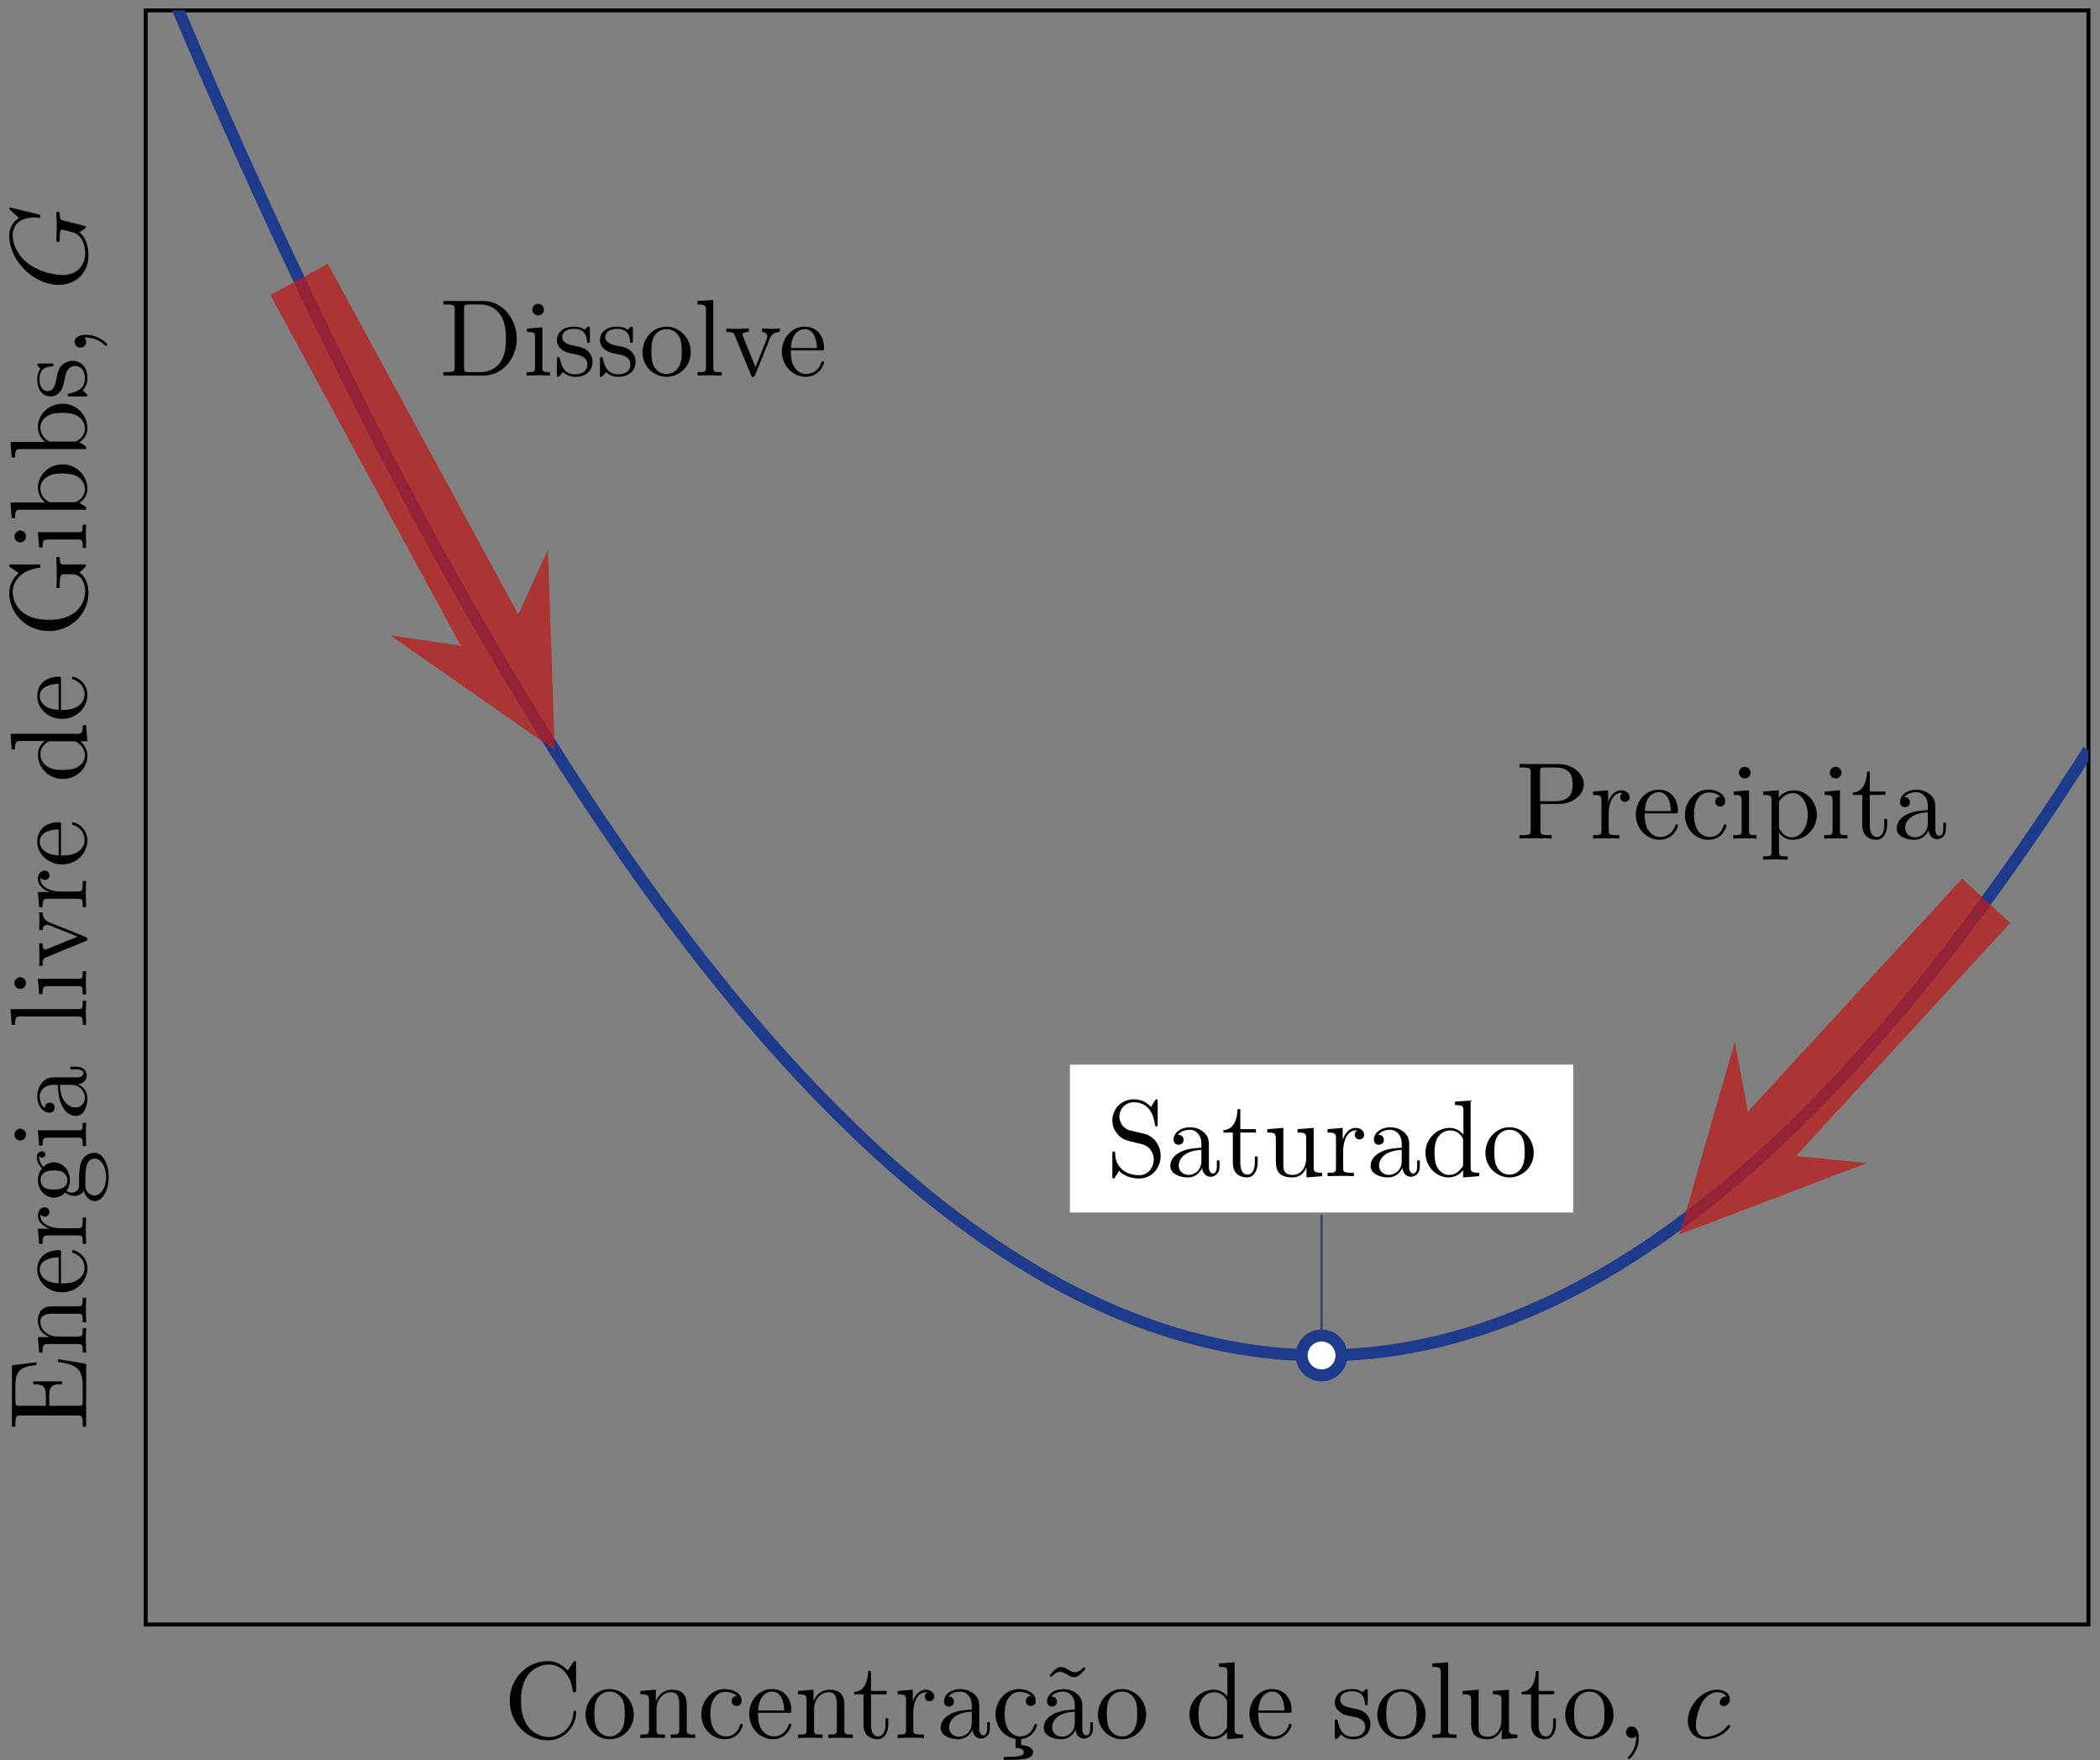<?xml version="1.0" encoding="UTF-8"?>
<svg xmlns="http://www.w3.org/2000/svg" xmlns:xlink="http://www.w3.org/1999/xlink" width="210" height="176" viewBox="0 0 210 176">
<rect x="0" y="0" width="210" height="176" fill="#808080" stroke="none"/>
<defs>
<filter id="filter-remove-color" x="0%" y="0%" width="100%" height="100%">
<feColorMatrix color-interpolation-filters="sRGB" values="0 0 0 0 1 0 0 0 0 1 0 0 0 0 1 0 0 0 1 0" />
</filter>
<g>
<g id="glyph-0-0">
<path d="M 7.703 -3.672 C 7.703 -5.734 6.234 -7.453 4.375 -7.453 L 0.375 -7.453 L 0.375 -7.109 L 0.641 -7.109 C 1.484 -7.109 1.5 -6.984 1.5 -6.594 L 1.5 -0.844 C 1.5 -0.453 1.484 -0.344 0.641 -0.344 L 0.375 -0.344 L 0.375 0 L 4.375 0 C 6.203 0 7.703 -1.609 7.703 -3.672 Z M 6.625 -3.672 C 6.625 -2.453 6.406 -1.797 6.016 -1.266 C 5.797 -0.969 5.188 -0.344 4.078 -0.344 L 2.984 -0.344 C 2.469 -0.344 2.438 -0.422 2.438 -0.781 L 2.438 -6.672 C 2.438 -7.031 2.469 -7.109 2.984 -7.109 L 4.062 -7.109 C 4.75 -7.109 5.5 -6.875 6.047 -6.094 C 6.516 -5.453 6.625 -4.516 6.625 -3.672 Z M 6.625 -3.672 "/>
</g>
<g id="glyph-0-1">
<path d="M 2.688 0 L 2.688 -0.344 C 1.969 -0.344 1.938 -0.391 1.938 -0.812 L 1.938 -4.828 L 0.406 -4.703 L 0.406 -4.359 C 1.109 -4.359 1.203 -4.297 1.203 -3.766 L 1.203 -0.828 C 1.203 -0.344 1.094 -0.344 0.359 -0.344 L 0.359 0 L 1.562 -0.031 C 1.938 -0.031 2.328 -0.016 2.688 0 Z M 2.094 -6.594 C 2.094 -6.875 1.844 -7.172 1.516 -7.172 C 1.141 -7.172 0.922 -6.859 0.922 -6.594 C 0.922 -6.297 1.172 -6.016 1.5 -6.016 C 1.875 -6.016 2.094 -6.312 2.094 -6.594 Z M 2.094 -6.594 "/>
</g>
<g id="glyph-0-2">
<path d="M 3.922 -1.391 C 3.922 -1.969 3.594 -2.297 3.469 -2.438 C 3.109 -2.781 2.688 -2.875 2.219 -2.953 C 1.609 -3.078 0.891 -3.219 0.891 -3.844 C 0.891 -4.234 1.172 -4.672 2.109 -4.672 C 3.297 -4.672 3.359 -3.703 3.375 -3.359 C 3.391 -3.266 3.516 -3.266 3.516 -3.266 C 3.656 -3.266 3.656 -3.312 3.656 -3.516 L 3.656 -4.625 C 3.656 -4.812 3.656 -4.891 3.531 -4.891 C 3.484 -4.891 3.453 -4.891 3.312 -4.75 C 3.281 -4.719 3.172 -4.609 3.125 -4.578 C 2.719 -4.891 2.266 -4.891 2.109 -4.891 C 0.781 -4.891 0.359 -4.156 0.359 -3.547 C 0.359 -3.156 0.531 -2.859 0.828 -2.625 C 1.172 -2.328 1.484 -2.266 2.266 -2.109 C 2.516 -2.078 3.406 -1.891 3.406 -1.109 C 3.406 -0.562 3.016 -0.125 2.172 -0.125 C 1.25 -0.125 0.859 -0.734 0.656 -1.672 C 0.625 -1.812 0.609 -1.859 0.5 -1.859 C 0.359 -1.859 0.359 -1.781 0.359 -1.578 L 0.359 -0.141 C 0.359 0.047 0.359 0.125 0.484 0.125 C 0.531 0.125 0.547 0.109 0.75 -0.094 C 0.781 -0.125 0.781 -0.141 0.969 -0.344 C 1.453 0.109 1.938 0.125 2.172 0.125 C 3.422 0.125 3.922 -0.609 3.922 -1.391 Z M 3.922 -1.391 "/>
</g>
<g id="glyph-0-3">
<path d="M 5.141 -2.328 C 5.141 -3.734 4.047 -4.891 2.719 -4.891 C 1.359 -4.891 0.312 -3.703 0.312 -2.328 C 0.312 -0.922 1.438 0.125 2.719 0.125 C 4.031 0.125 5.141 -0.953 5.141 -2.328 Z M 4.234 -2.422 C 4.234 -2.031 4.234 -1.438 3.984 -0.953 C 3.75 -0.469 3.266 -0.156 2.719 -0.156 C 2.25 -0.156 1.781 -0.375 1.484 -0.891 C 1.203 -1.359 1.203 -2.031 1.203 -2.422 C 1.203 -2.844 1.203 -3.438 1.469 -3.922 C 1.766 -4.422 2.281 -4.641 2.719 -4.641 C 3.203 -4.641 3.672 -4.406 3.953 -3.938 C 4.234 -3.469 4.234 -2.828 4.234 -2.422 Z M 4.234 -2.422 "/>
</g>
<g id="glyph-0-4">
<path d="M 2.781 0 L 2.781 -0.344 C 2.047 -0.344 1.938 -0.344 1.938 -0.828 L 1.938 -7.562 L 0.359 -7.453 L 0.359 -7.109 C 1.125 -7.109 1.203 -7.031 1.203 -6.5 L 1.203 -0.828 C 1.203 -0.344 1.094 -0.344 0.359 -0.344 L 0.359 0 L 1.578 -0.031 Z M 2.781 0 "/>
</g>
<g id="glyph-0-5">
<path d="M 5.547 -4.359 L 5.547 -4.703 C 5.297 -4.672 4.969 -4.672 4.719 -4.672 L 3.781 -4.703 L 3.781 -4.359 C 4.172 -4.359 4.297 -4.094 4.297 -3.891 C 4.297 -3.797 4.281 -3.75 4.234 -3.625 L 3.125 -0.844 L 1.891 -3.891 C 1.828 -4.031 1.828 -4.078 1.828 -4.078 C 1.828 -4.359 2.25 -4.359 2.453 -4.359 L 2.453 -4.703 L 1.266 -4.672 C 0.969 -4.672 0.531 -4.672 0.203 -4.703 L 0.203 -4.359 C 0.891 -4.359 0.938 -4.297 1.078 -3.953 L 2.656 -0.094 C 2.719 0.062 2.734 0.125 2.875 0.125 C 3.016 0.125 3.062 0.016 3.109 -0.094 L 4.531 -3.625 C 4.641 -3.875 4.828 -4.359 5.547 -4.359 Z M 5.547 -4.359 "/>
</g>
<g id="glyph-0-6">
<path d="M 4.531 -1.297 C 4.531 -1.406 4.438 -1.422 4.391 -1.422 C 4.281 -1.422 4.266 -1.359 4.25 -1.281 C 3.859 -0.156 2.875 -0.156 2.766 -0.156 C 2.219 -0.156 1.781 -0.484 1.531 -0.891 C 1.203 -1.406 1.203 -2.125 1.203 -2.516 L 4.25 -2.516 C 4.5 -2.516 4.531 -2.516 4.531 -2.75 C 4.531 -3.828 3.938 -4.891 2.578 -4.891 C 1.312 -4.891 0.312 -3.766 0.312 -2.406 C 0.312 -0.938 1.453 0.125 2.703 0.125 C 4.031 0.125 4.531 -1.094 4.531 -1.297 Z M 3.812 -2.75 L 1.219 -2.75 C 1.281 -4.375 2.203 -4.641 2.578 -4.641 C 3.703 -4.641 3.812 -3.172 3.812 -2.75 Z M 3.812 -2.75 "/>
</g>
<g id="glyph-0-7">
<path d="M 6.812 -5.422 C 6.812 -6.484 5.719 -7.453 4.234 -7.453 L 0.375 -7.453 L 0.375 -7.109 L 0.641 -7.109 C 1.484 -7.109 1.5 -6.984 1.5 -6.594 L 1.5 -0.844 C 1.5 -0.453 1.484 -0.344 0.641 -0.344 L 0.375 -0.344 L 0.375 0 C 0.766 -0.031 1.578 -0.031 1.984 -0.031 C 2.406 -0.031 3.219 -0.031 3.594 0 L 3.594 -0.344 L 3.344 -0.344 C 2.5 -0.344 2.469 -0.453 2.469 -0.844 L 2.469 -3.453 L 4.312 -3.453 C 5.625 -3.453 6.812 -4.328 6.812 -5.422 Z M 5.688 -5.422 C 5.688 -4.906 5.688 -3.734 3.953 -3.734 L 2.438 -3.734 L 2.438 -6.672 C 2.438 -7.031 2.469 -7.109 2.984 -7.109 L 3.953 -7.109 C 5.688 -7.109 5.688 -5.953 5.688 -5.422 Z M 5.688 -5.422 "/>
</g>
<g id="glyph-0-8">
<path d="M 3.969 -4.156 C 3.969 -4.5 3.625 -4.828 3.156 -4.828 C 2.359 -4.828 1.969 -4.094 1.828 -3.625 L 1.828 -4.828 L 0.312 -4.703 L 0.312 -4.359 C 1.062 -4.359 1.156 -4.281 1.156 -3.75 L 1.156 -0.828 C 1.156 -0.344 1.031 -0.344 0.312 -0.344 L 0.312 0 L 1.547 -0.031 C 1.984 -0.031 2.5 -0.031 2.938 0 L 2.938 -0.344 L 2.703 -0.344 C 1.891 -0.344 1.875 -0.453 1.875 -0.844 L 1.875 -2.531 C 1.875 -3.609 2.328 -4.578 3.156 -4.578 C 3.234 -4.578 3.266 -4.578 3.281 -4.562 C 3.25 -4.562 3.031 -4.422 3.031 -4.141 C 3.031 -3.844 3.266 -3.672 3.5 -3.672 C 3.703 -3.672 3.969 -3.812 3.969 -4.156 Z M 3.969 -4.156 "/>
</g>
<g id="glyph-0-9">
<path d="M 4.531 -1.297 C 4.531 -1.406 4.422 -1.406 4.391 -1.406 C 4.281 -1.406 4.266 -1.359 4.25 -1.297 C 3.922 -0.281 3.219 -0.156 2.812 -0.156 C 2.234 -0.156 1.281 -0.625 1.281 -2.375 C 1.281 -4.156 2.172 -4.609 2.75 -4.609 C 2.844 -4.609 3.531 -4.609 3.922 -4.203 C 3.469 -4.172 3.406 -3.844 3.406 -3.703 C 3.406 -3.422 3.594 -3.203 3.906 -3.203 C 4.188 -3.203 4.406 -3.391 4.406 -3.719 C 4.406 -4.453 3.578 -4.891 2.734 -4.891 C 1.375 -4.891 0.375 -3.703 0.375 -2.359 C 0.375 -0.953 1.453 0.125 2.719 0.125 C 4.172 0.125 4.531 -1.188 4.531 -1.297 Z M 4.531 -1.297 "/>
</g>
<g id="glyph-0-10">
<path d="M 5.688 -2.359 C 5.688 -3.734 4.625 -4.828 3.406 -4.828 C 2.547 -4.828 2.094 -4.344 1.875 -4.094 L 1.875 -4.828 L 0.312 -4.703 L 0.312 -4.359 C 1.078 -4.359 1.156 -4.297 1.156 -3.812 L 1.156 1.281 C 1.156 1.781 1.031 1.781 0.312 1.781 L 0.312 2.109 L 1.531 2.078 L 2.766 2.109 L 2.766 1.781 C 2.031 1.781 1.906 1.781 1.906 1.281 L 1.906 -0.641 C 1.969 -0.469 2.422 0.125 3.25 0.125 C 4.547 0.125 5.688 -0.953 5.688 -2.359 Z M 4.781 -2.359 C 4.781 -1.031 4.016 -0.125 3.203 -0.125 C 2.766 -0.125 2.359 -0.344 2.062 -0.781 C 1.906 -1.016 1.906 -1.031 1.906 -1.25 L 1.906 -3.672 C 2.219 -4.234 2.766 -4.547 3.312 -4.547 C 4.109 -4.547 4.781 -3.594 4.781 -2.359 Z M 4.781 -2.359 "/>
</g>
<g id="glyph-0-11">
<path d="M 3.625 -1.359 L 3.625 -1.969 L 3.344 -1.969 L 3.344 -1.375 C 3.344 -0.562 3.016 -0.156 2.625 -0.156 C 1.891 -0.156 1.891 -1.141 1.891 -1.328 L 1.891 -4.359 L 3.453 -4.359 L 3.453 -4.703 L 1.891 -4.703 L 1.891 -6.703 L 1.609 -6.703 C 1.609 -5.812 1.281 -4.641 0.203 -4.609 L 0.203 -4.359 L 1.141 -4.359 L 1.141 -1.359 C 1.141 -0.016 2.156 0.125 2.547 0.125 C 3.312 0.125 3.625 -0.656 3.625 -1.359 Z M 3.625 -1.359 "/>
</g>
<g id="glyph-0-12">
<path d="M 5.266 -0.969 L 5.266 -1.578 L 5 -1.578 L 5 -0.969 C 5 -0.344 4.719 -0.266 4.609 -0.266 C 4.25 -0.266 4.203 -0.766 4.203 -0.812 L 4.203 -3 C 4.203 -3.453 4.203 -3.875 3.812 -4.281 C 3.375 -4.719 2.828 -4.891 2.312 -4.891 C 1.422 -4.891 0.672 -4.375 0.672 -3.656 C 0.672 -3.328 0.891 -3.141 1.172 -3.141 C 1.469 -3.141 1.672 -3.359 1.672 -3.641 C 1.672 -3.781 1.609 -4.141 1.109 -4.141 C 1.406 -4.531 1.938 -4.641 2.297 -4.641 C 2.828 -4.641 3.453 -4.219 3.453 -3.25 L 3.453 -2.844 C 2.891 -2.812 2.125 -2.781 1.438 -2.453 C 0.625 -2.078 0.344 -1.516 0.344 -1.031 C 0.344 -0.156 1.406 0.125 2.094 0.125 C 2.812 0.125 3.312 -0.312 3.516 -0.828 C 3.562 -0.391 3.859 0.062 4.375 0.062 C 4.609 0.062 5.266 -0.094 5.266 -0.969 Z M 3.453 -1.531 C 3.453 -0.484 2.656 -0.125 2.172 -0.125 C 1.641 -0.125 1.188 -0.5 1.188 -1.047 C 1.188 -1.641 1.641 -2.547 3.453 -2.625 Z M 3.453 -1.531 "/>
</g>
<g id="glyph-0-13">
<path d="M 5.438 -2.031 C 5.438 -3.125 4.719 -4.016 3.812 -4.234 L 2.406 -4.562 C 1.734 -4.734 1.312 -5.328 1.312 -5.953 C 1.312 -6.719 1.891 -7.391 2.75 -7.391 C 4.562 -7.391 4.812 -5.594 4.875 -5.109 C 4.891 -5.031 4.891 -4.969 5 -4.969 C 5.141 -4.969 5.141 -5.031 5.141 -5.234 L 5.141 -7.422 C 5.141 -7.609 5.141 -7.688 5.031 -7.688 C 4.953 -7.688 4.938 -7.672 4.859 -7.547 L 4.484 -6.922 C 4.156 -7.234 3.703 -7.688 2.734 -7.688 C 1.531 -7.688 0.609 -6.734 0.609 -5.578 C 0.609 -4.672 1.188 -3.875 2.047 -3.578 C 2.156 -3.531 2.719 -3.406 3.484 -3.219 C 3.781 -3.141 4.094 -3.062 4.406 -2.656 C 4.641 -2.375 4.75 -2.016 4.75 -1.656 C 4.75 -0.891 4.203 -0.094 3.281 -0.094 C 2.969 -0.094 2.141 -0.156 1.562 -0.688 C 0.922 -1.281 0.891 -1.969 0.891 -2.359 C 0.875 -2.469 0.781 -2.469 0.75 -2.469 C 0.609 -2.469 0.609 -2.406 0.609 -2.203 L 0.609 -0.016 C 0.609 0.156 0.609 0.234 0.734 0.234 C 0.812 0.234 0.812 0.219 0.891 0.094 C 0.891 0.094 0.922 0.047 1.281 -0.531 C 1.625 -0.156 2.328 0.234 3.297 0.234 C 4.562 0.234 5.438 -0.828 5.438 -2.031 Z M 5.438 -2.031 "/>
</g>
<g id="glyph-0-14">
<path d="M 5.828 0 L 5.828 -0.344 C 5.078 -0.344 4.984 -0.422 4.984 -0.953 L 4.984 -4.828 L 3.375 -4.703 L 3.375 -4.359 C 4.141 -4.359 4.234 -4.281 4.234 -3.75 L 4.234 -1.812 C 4.234 -0.859 3.703 -0.125 2.906 -0.125 C 2 -0.125 1.953 -0.625 1.953 -1.203 L 1.953 -4.828 L 0.344 -4.703 L 0.344 -4.359 C 1.203 -4.359 1.203 -4.328 1.203 -3.359 L 1.203 -1.719 C 1.203 -0.875 1.203 0.125 2.859 0.125 C 3.469 0.125 3.953 -0.188 4.266 -0.859 L 4.266 0.125 Z M 5.828 0 "/>
</g>
<g id="glyph-0-15">
<path d="M 5.75 0 L 5.75 -0.344 C 4.984 -0.344 4.891 -0.422 4.891 -0.953 L 4.891 -7.562 L 3.328 -7.453 L 3.328 -7.109 C 4.094 -7.109 4.172 -7.031 4.172 -6.5 L 4.172 -4.141 C 3.859 -4.531 3.391 -4.828 2.797 -4.828 C 1.516 -4.828 0.375 -3.75 0.375 -2.344 C 0.375 -0.953 1.438 0.125 2.688 0.125 C 3.375 0.125 3.875 -0.25 4.141 -0.594 L 4.141 0.125 Z M 4.141 -1.281 C 4.141 -1.094 4.141 -1.062 4.031 -0.891 C 3.703 -0.359 3.203 -0.125 2.734 -0.125 C 2.25 -0.125 1.859 -0.406 1.594 -0.812 C 1.312 -1.266 1.281 -1.891 1.281 -2.328 C 1.281 -2.734 1.297 -3.391 1.609 -3.875 C 1.844 -4.219 2.25 -4.578 2.844 -4.578 C 3.234 -4.578 3.688 -4.422 4.031 -3.922 C 4.141 -3.734 4.141 -3.719 4.141 -3.516 Z M 4.141 -1.281 "/>
</g>
<g id="glyph-0-16">
<path d="M 7.25 -2.547 C 7.25 -2.656 7.25 -2.719 7.109 -2.719 C 6.984 -2.719 6.984 -2.656 6.984 -2.547 C 6.891 -1 5.719 -0.094 4.531 -0.094 C 3.875 -0.094 1.734 -0.469 1.734 -3.719 C 1.734 -6.984 3.859 -7.344 4.531 -7.344 C 5.719 -7.344 6.688 -6.359 6.906 -4.766 C 6.922 -4.609 6.922 -4.578 7.078 -4.578 C 7.25 -4.578 7.25 -4.609 7.25 -4.844 L 7.25 -7.422 C 7.25 -7.609 7.25 -7.688 7.125 -7.688 C 7.094 -7.688 7.047 -7.688 6.953 -7.562 L 6.406 -6.75 C 6.016 -7.141 5.453 -7.688 4.406 -7.688 C 2.359 -7.688 0.609 -5.953 0.609 -3.734 C 0.609 -1.469 2.375 0.234 4.406 0.234 C 6.188 0.234 7.25 -1.281 7.25 -2.547 Z M 7.25 -2.547 "/>
</g>
<g id="glyph-0-17">
<path d="M 5.828 0 L 5.828 -0.344 C 5.266 -0.344 5 -0.344 4.984 -0.672 L 4.984 -2.75 C 4.984 -3.688 4.984 -4.031 4.641 -4.422 C 4.5 -4.609 4.141 -4.828 3.5 -4.828 C 2.703 -4.828 2.188 -4.359 1.891 -3.672 L 1.891 -4.828 L 0.344 -4.703 L 0.344 -4.359 C 1.109 -4.359 1.203 -4.281 1.203 -3.75 L 1.203 -0.828 C 1.203 -0.344 1.078 -0.344 0.344 -0.344 L 0.344 0 L 1.578 -0.031 L 2.797 0 L 2.797 -0.344 C 2.078 -0.344 1.953 -0.344 1.953 -0.828 L 1.953 -2.828 C 1.953 -3.969 2.719 -4.578 3.422 -4.578 C 4.109 -4.578 4.234 -3.984 4.234 -3.375 L 4.234 -0.828 C 4.234 -0.344 4.109 -0.344 3.375 -0.344 L 3.375 0 L 4.609 -0.031 Z M 5.828 0 "/>
</g>
<g id="glyph-0-18">
<path d="M 4.531 -1.297 C 4.531 -1.406 4.422 -1.406 4.391 -1.406 C 4.281 -1.406 4.266 -1.359 4.25 -1.297 C 3.922 -0.281 3.219 -0.156 2.812 -0.156 C 2.234 -0.156 1.281 -0.625 1.281 -2.375 C 1.281 -4.156 2.172 -4.609 2.75 -4.609 C 2.844 -4.609 3.531 -4.609 3.922 -4.203 C 3.469 -4.172 3.406 -3.844 3.406 -3.703 C 3.406 -3.422 3.594 -3.203 3.906 -3.203 C 4.188 -3.203 4.406 -3.391 4.406 -3.719 C 4.406 -4.453 3.578 -4.891 2.734 -4.891 C 1.375 -4.891 0.375 -3.703 0.375 -2.359 C 0.375 -1.078 1.266 -0.078 2.375 0.094 L 2.375 1 C 2.781 1 3.203 1.094 3.203 1.453 C 3.203 1.891 2.172 1.891 1.359 1.891 L 1.203 1.891 L 1.203 2.188 L 1.5 2.188 C 2.672 2.188 4.125 2.188 4.125 1.453 C 4.125 0.938 3.531 0.719 2.938 0.719 L 2.938 0.109 C 4.203 -0.016 4.531 -1.203 4.531 -1.297 Z M 4.531 -1.297 "/>
</g>
<g id="glyph-0-19">
<path d="M 5.266 -0.969 L 5.266 -1.578 L 5 -1.578 L 5 -0.969 C 5 -0.344 4.719 -0.266 4.609 -0.266 C 4.25 -0.266 4.203 -0.766 4.203 -0.812 L 4.203 -3 C 4.203 -3.453 4.203 -3.875 3.812 -4.281 C 3.375 -4.719 2.828 -4.891 2.312 -4.891 C 1.422 -4.891 0.672 -4.375 0.672 -3.656 C 0.672 -3.328 0.891 -3.141 1.172 -3.141 C 1.469 -3.141 1.672 -3.359 1.672 -3.641 C 1.672 -3.781 1.609 -4.141 1.109 -4.141 C 1.406 -4.531 1.938 -4.641 2.297 -4.641 C 2.828 -4.641 3.453 -4.219 3.453 -3.25 L 3.453 -2.844 C 2.891 -2.812 2.125 -2.781 1.438 -2.453 C 0.625 -2.078 0.344 -1.516 0.344 -1.031 C 0.344 -0.156 1.406 0.125 2.094 0.125 C 2.812 0.125 3.312 -0.312 3.516 -0.828 C 3.562 -0.391 3.859 0.062 4.375 0.062 C 4.609 0.062 5.266 -0.094 5.266 -0.969 Z M 3.453 -1.531 C 3.453 -0.484 2.656 -0.125 2.172 -0.125 C 1.641 -0.125 1.188 -0.5 1.188 -1.047 C 1.188 -1.641 1.641 -2.547 3.453 -2.625 Z M 4.547 -6.938 L 4.375 -7.094 C 4.375 -7.094 3.953 -6.578 3.484 -6.578 C 3.234 -6.578 2.953 -6.734 2.766 -6.844 C 2.469 -7.031 2.281 -7.094 2.094 -7.094 C 1.672 -7.094 1.469 -6.859 0.922 -6.25 L 1.094 -6.078 C 1.094 -6.078 1.5 -6.609 1.984 -6.609 C 2.234 -6.609 2.516 -6.453 2.688 -6.344 C 2.984 -6.156 3.188 -6.078 3.375 -6.078 C 3.781 -6.078 3.984 -6.328 4.547 -6.938 Z M 4.547 -6.938 "/>
</g>
<g id="glyph-0-20">
<path d="M 2.219 -0.016 C 2.219 -0.703 1.953 -1.156 1.516 -1.156 C 1.141 -1.156 0.938 -0.859 0.938 -0.578 C 0.938 -0.297 1.125 0 1.516 0 C 1.672 0 1.828 -0.062 1.953 -0.172 C 1.969 0.688 1.672 1.359 1.188 1.859 C 1.125 1.938 1.109 1.938 1.109 1.984 C 1.109 2.062 1.172 2.109 1.219 2.109 C 1.359 2.109 2.219 1.25 2.219 -0.016 Z M 2.219 -0.016 "/>
</g>
<g id="glyph-1-0">
<path d="M 4.688 -1.172 C 4.688 -1.234 4.625 -1.312 4.562 -1.312 C 4.5 -1.312 4.484 -1.281 4.422 -1.203 C 3.562 -0.125 2.359 -0.125 2.234 -0.125 C 1.547 -0.125 1.25 -0.656 1.25 -1.312 C 1.25 -1.75 1.469 -2.812 1.844 -3.484 C 2.188 -4.109 2.781 -4.578 3.375 -4.578 C 3.75 -4.578 4.172 -4.438 4.312 -4.141 C 4.141 -4.141 3.984 -4.141 3.844 -3.984 C 3.672 -3.828 3.641 -3.641 3.641 -3.562 C 3.641 -3.297 3.844 -3.188 4.047 -3.188 C 4.359 -3.188 4.656 -3.453 4.656 -3.875 C 4.656 -4.422 4.141 -4.828 3.375 -4.828 C 1.891 -4.828 0.453 -3.266 0.453 -1.719 C 0.453 -0.734 1.078 0.125 2.219 0.125 C 3.781 0.125 4.688 -1.031 4.688 -1.172 Z M 4.688 -1.172 "/>
</g>
<g id="glyph-2-0">
<path d="M -2.812 -7.109 L -2.812 -6.844 C -1.141 -6.562 -0.344 -6.312 -0.344 -4.438 L -0.344 -2.984 C -0.344 -2.469 -0.422 -2.453 -0.781 -2.453 L -3.688 -2.453 L -3.688 -3.438 C -3.688 -4.5 -3.344 -4.609 -2.406 -4.609 L -2.406 -4.891 L -5.297 -4.891 L -5.297 -4.609 C -4.359 -4.609 -4.031 -4.5 -4.031 -3.438 L -4.031 -2.453 L -6.641 -2.453 C -7 -2.453 -7.078 -2.469 -7.078 -2.984 L -7.078 -4.391 C -7.078 -6.062 -6.484 -6.359 -4.969 -6.531 L -4.969 -6.812 L -7.422 -6.5 L -7.422 -0.359 L -7.078 -0.359 L -7.078 -0.625 C -7.078 -1.469 -6.953 -1.484 -6.562 -1.484 L -0.844 -1.484 C -0.453 -1.484 -0.344 -1.469 -0.344 -0.625 L -0.344 -0.359 L 0 -0.359 L 0 -6.656 Z M -2.812 -7.109 "/>
</g>
<g id="glyph-2-1">
<path d="M 0 -5.828 L -0.344 -5.828 C -0.344 -5.266 -0.344 -5 -0.672 -4.984 L -2.75 -4.984 C -3.688 -4.984 -4.031 -4.984 -4.422 -4.641 C -4.609 -4.5 -4.828 -4.141 -4.828 -3.5 C -4.828 -2.703 -4.359 -2.188 -3.672 -1.891 L -4.828 -1.891 L -4.703 -0.344 L -4.359 -0.344 C -4.359 -1.109 -4.281 -1.203 -3.75 -1.203 L -0.828 -1.203 C -0.344 -1.203 -0.344 -1.078 -0.344 -0.344 L 0 -0.344 L -0.031 -1.578 L 0 -2.797 L -0.344 -2.797 C -0.344 -2.078 -0.344 -1.953 -0.828 -1.953 L -2.828 -1.953 C -3.969 -1.953 -4.578 -2.719 -4.578 -3.422 C -4.578 -4.109 -3.984 -4.234 -3.375 -4.234 L -0.828 -4.234 C -0.344 -4.234 -0.344 -4.109 -0.344 -3.375 L 0 -3.375 L -0.031 -4.609 Z M 0 -5.828 "/>
</g>
<g id="glyph-2-2">
<path d="M -1.297 -4.531 C -1.406 -4.531 -1.422 -4.438 -1.422 -4.391 C -1.422 -4.281 -1.359 -4.266 -1.281 -4.25 C -0.156 -3.859 -0.156 -2.875 -0.156 -2.766 C -0.156 -2.219 -0.484 -1.781 -0.891 -1.531 C -1.406 -1.203 -2.125 -1.203 -2.516 -1.203 L -2.516 -4.25 C -2.516 -4.5 -2.516 -4.531 -2.75 -4.531 C -3.828 -4.531 -4.891 -3.938 -4.891 -2.578 C -4.891 -1.312 -3.766 -0.312 -2.406 -0.312 C -0.938 -0.312 0.125 -1.453 0.125 -2.703 C 0.125 -4.031 -1.094 -4.531 -1.297 -4.531 Z M -2.75 -3.812 L -2.75 -1.219 C -4.375 -1.281 -4.641 -2.203 -4.641 -2.578 C -4.641 -3.703 -3.172 -3.812 -2.75 -3.812 Z M -2.75 -3.812 "/>
</g>
<g id="glyph-2-3">
<path d="M -4.156 -3.969 C -4.5 -3.969 -4.828 -3.625 -4.828 -3.156 C -4.828 -2.359 -4.094 -1.969 -3.625 -1.828 L -4.828 -1.828 L -4.703 -0.312 L -4.359 -0.312 C -4.359 -1.062 -4.281 -1.156 -3.75 -1.156 L -0.828 -1.156 C -0.344 -1.156 -0.344 -1.031 -0.344 -0.312 L 0 -0.312 L -0.031 -1.547 C -0.031 -1.984 -0.031 -2.5 0 -2.938 L -0.344 -2.938 L -0.344 -2.703 C -0.344 -1.891 -0.453 -1.875 -0.844 -1.875 L -2.531 -1.875 C -3.609 -1.875 -4.578 -2.328 -4.578 -3.156 C -4.578 -3.234 -4.578 -3.266 -4.562 -3.281 C -4.562 -3.25 -4.422 -3.031 -4.141 -3.031 C -3.844 -3.031 -3.672 -3.266 -3.672 -3.5 C -3.672 -3.703 -3.812 -3.969 -4.156 -3.969 Z M -4.156 -3.969 "/>
</g>
<g id="glyph-2-4">
<path d="M -4.406 -5.297 C -4.594 -5.297 -4.938 -5.156 -4.938 -4.734 C -4.938 -4.516 -4.875 -4.031 -4.422 -3.578 C -4.781 -3.125 -4.828 -2.656 -4.828 -2.422 C -4.828 -1.406 -4.062 -0.656 -3.234 -0.656 C -2.75 -0.656 -2.328 -0.891 -2.109 -1.172 C -1.938 -1.031 -1.578 -0.828 -1.203 -0.828 C -0.859 -0.828 -0.453 -0.969 -0.234 -1.312 C -0.047 -0.656 0.422 -0.312 0.859 -0.312 C 1.641 -0.312 2.25 -1.391 2.25 -2.719 C 2.25 -4 1.688 -5.141 0.844 -5.141 C 0.453 -5.141 -0.094 -4.984 -0.406 -4.422 C -0.703 -3.844 -0.703 -3.219 -0.703 -2.547 C -0.703 -2.281 -0.703 -1.812 -0.719 -1.734 C -0.766 -1.391 -1.094 -1.156 -1.453 -1.156 C -1.5 -1.156 -1.75 -1.156 -1.969 -1.344 C -1.656 -1.766 -1.625 -2.219 -1.625 -2.422 C -1.625 -3.438 -2.375 -4.188 -3.219 -4.188 C -3.625 -4.188 -4.031 -4.016 -4.281 -3.734 C -4.641 -4.141 -4.703 -4.531 -4.703 -4.719 C -4.703 -4.719 -4.703 -4.797 -4.688 -4.828 C -4.641 -4.719 -4.531 -4.656 -4.391 -4.656 C -4.203 -4.656 -4.078 -4.797 -4.078 -4.969 C -4.078 -5.078 -4.156 -5.297 -4.406 -5.297 Z M -3.234 -3.375 C -2.938 -3.375 -2.578 -3.359 -2.312 -3.203 C -2.188 -3.109 -1.875 -2.859 -1.875 -2.422 C -1.875 -1.469 -2.969 -1.469 -3.219 -1.469 C -3.516 -1.469 -3.859 -1.484 -4.141 -1.641 C -4.266 -1.734 -4.562 -1.984 -4.562 -2.422 C -4.562 -3.375 -3.484 -3.375 -3.234 -3.375 Z M 0.859 -4.562 C 1.453 -4.562 2 -3.797 2 -2.719 C 2 -1.625 1.438 -0.875 0.859 -0.875 C 0.359 -0.875 -0.047 -1.281 -0.078 -1.766 L -0.078 -2.406 C -0.078 -3.344 -0.078 -4.562 0.859 -4.562 Z M 0.859 -4.562 "/>
</g>
<g id="glyph-2-5">
<path d="M 0 -2.688 L -0.344 -2.688 C -0.344 -1.969 -0.391 -1.938 -0.812 -1.938 L -4.828 -1.938 L -4.703 -0.406 L -4.359 -0.406 C -4.359 -1.109 -4.297 -1.203 -3.766 -1.203 L -0.828 -1.203 C -0.344 -1.203 -0.344 -1.094 -0.344 -0.359 L 0 -0.359 L -0.031 -1.562 C -0.031 -1.938 -0.016 -2.328 0 -2.688 Z M -6.594 -2.094 C -6.875 -2.094 -7.172 -1.844 -7.172 -1.516 C -7.172 -1.141 -6.859 -0.922 -6.594 -0.922 C -6.297 -0.922 -6.016 -1.172 -6.016 -1.5 C -6.016 -1.875 -6.312 -2.094 -6.594 -2.094 Z M -6.594 -2.094 "/>
</g>
<g id="glyph-2-6">
<path d="M -0.969 -5.266 L -1.578 -5.266 L -1.578 -5 L -0.969 -5 C -0.344 -5 -0.266 -4.719 -0.266 -4.609 C -0.266 -4.25 -0.766 -4.203 -0.812 -4.203 L -3 -4.203 C -3.453 -4.203 -3.875 -4.203 -4.281 -3.812 C -4.719 -3.375 -4.891 -2.828 -4.891 -2.312 C -4.891 -1.422 -4.375 -0.672 -3.656 -0.672 C -3.328 -0.672 -3.141 -0.891 -3.141 -1.172 C -3.141 -1.469 -3.359 -1.672 -3.641 -1.672 C -3.781 -1.672 -4.141 -1.609 -4.141 -1.109 C -4.531 -1.406 -4.641 -1.938 -4.641 -2.297 C -4.641 -2.828 -4.219 -3.453 -3.25 -3.453 L -2.844 -3.453 C -2.812 -2.891 -2.781 -2.125 -2.453 -1.438 C -2.078 -0.625 -1.516 -0.344 -1.031 -0.344 C -0.156 -0.344 0.125 -1.406 0.125 -2.094 C 0.125 -2.812 -0.312 -3.312 -0.828 -3.516 C -0.391 -3.562 0.062 -3.859 0.062 -4.375 C 0.062 -4.609 -0.094 -5.266 -0.969 -5.266 Z M -1.531 -3.453 C -0.484 -3.453 -0.125 -2.656 -0.125 -2.172 C -0.125 -1.641 -0.5 -1.188 -1.047 -1.188 C -1.641 -1.188 -2.547 -1.641 -2.625 -3.453 Z M -1.531 -3.453 "/>
</g>
<g id="glyph-2-7">
<path d="M 0 -2.781 L -0.344 -2.781 C -0.344 -2.047 -0.344 -1.938 -0.828 -1.938 L -7.562 -1.938 L -7.453 -0.359 L -7.109 -0.359 C -7.109 -1.125 -7.031 -1.203 -6.5 -1.203 L -0.828 -1.203 C -0.344 -1.203 -0.344 -1.094 -0.344 -0.359 L 0 -0.359 L -0.031 -1.578 Z M 0 -2.781 "/>
</g>
<g id="glyph-2-8">
<path d="M -4.359 -5.547 L -4.703 -5.547 C -4.672 -5.297 -4.672 -4.969 -4.672 -4.719 L -4.703 -3.781 L -4.359 -3.781 C -4.359 -4.172 -4.094 -4.297 -3.891 -4.297 C -3.797 -4.297 -3.75 -4.281 -3.625 -4.234 L -0.844 -3.125 L -3.891 -1.891 C -4.031 -1.828 -4.078 -1.828 -4.078 -1.828 C -4.359 -1.828 -4.359 -2.25 -4.359 -2.453 L -4.703 -2.453 L -4.672 -1.266 C -4.672 -0.969 -4.672 -0.531 -4.703 -0.203 L -4.359 -0.203 C -4.359 -0.891 -4.297 -0.938 -3.953 -1.078 L -0.094 -2.656 C 0.062 -2.719 0.125 -2.734 0.125 -2.875 C 0.125 -3.016 0.016 -3.062 -0.094 -3.109 L -3.625 -4.531 C -3.875 -4.641 -4.359 -4.828 -4.359 -5.547 Z M -4.359 -5.547 "/>
</g>
<g id="glyph-2-9">
<path d="M 0 -5.75 L -0.344 -5.75 C -0.344 -4.984 -0.422 -4.891 -0.953 -4.891 L -7.562 -4.891 L -7.453 -3.328 L -7.109 -3.328 C -7.109 -4.094 -7.031 -4.172 -6.5 -4.172 L -4.141 -4.172 C -4.531 -3.859 -4.828 -3.391 -4.828 -2.797 C -4.828 -1.516 -3.75 -0.375 -2.344 -0.375 C -0.953 -0.375 0.125 -1.438 0.125 -2.688 C 0.125 -3.375 -0.25 -3.875 -0.594 -4.141 L 0.125 -4.141 Z M -1.281 -4.141 C -1.094 -4.141 -1.062 -4.141 -0.891 -4.031 C -0.359 -3.703 -0.125 -3.203 -0.125 -2.734 C -0.125 -2.25 -0.406 -1.859 -0.812 -1.594 C -1.266 -1.312 -1.891 -1.281 -2.328 -1.281 C -2.734 -1.281 -3.391 -1.297 -3.875 -1.609 C -4.219 -1.844 -4.578 -2.25 -4.578 -2.844 C -4.578 -3.234 -4.422 -3.688 -3.922 -4.031 C -3.734 -4.141 -3.719 -4.141 -3.516 -4.141 Z M -1.281 -4.141 "/>
</g>
<g id="glyph-2-10">
<path d="M -2.641 -8.016 L -2.984 -8.016 L -2.938 -6.688 C -2.938 -6.25 -2.938 -5.328 -2.984 -4.922 L -2.641 -4.922 L -2.641 -5.281 C -2.641 -6.266 -2.516 -6.297 -2.109 -6.297 L -1.422 -6.297 C -0.203 -6.297 -0.094 -4.906 -0.094 -4.609 C -0.094 -3.891 -0.484 -1.734 -3.734 -1.734 C -6.984 -1.734 -7.344 -3.875 -7.344 -4.531 C -7.344 -5.703 -6.375 -6.703 -4.766 -6.922 C -4.609 -6.938 -4.578 -6.938 -4.578 -7.094 C -4.578 -7.266 -4.609 -7.266 -4.844 -7.266 L -7.422 -7.266 C -7.609 -7.266 -7.688 -7.266 -7.688 -7.141 C -7.688 -7.094 -7.688 -7.062 -7.562 -6.969 L -6.75 -6.422 C -7.094 -6.078 -7.688 -5.484 -7.688 -4.406 C -7.688 -2.375 -5.969 -0.609 -3.734 -0.609 C -1.5 -0.609 0.234 -2.359 0.234 -4.422 C 0.234 -5.219 -0.047 -6.094 -0.688 -6.469 C -0.453 -6.609 -0.016 -7.047 -0.016 -7.172 C -0.016 -7.266 -0.094 -7.266 -0.266 -7.266 L -2.156 -7.266 C -2.578 -7.266 -2.641 -7.312 -2.641 -8.016 Z M -2.641 -8.016 "/>
</g>
<g id="glyph-2-11">
<path d="M -2.359 -5.688 C -3.734 -5.688 -4.828 -4.609 -4.828 -3.375 C -4.828 -2.516 -4.312 -2.047 -4.109 -1.875 L -7.562 -1.875 L -7.453 -0.312 L -7.109 -0.312 C -7.109 -1.062 -7.031 -1.156 -6.5 -1.156 L 0 -1.156 L 0 -1.422 L -0.672 -1.828 C -0.422 -1.984 0.125 -2.438 0.125 -3.25 C 0.125 -4.547 -0.953 -5.688 -2.359 -5.688 Z M -2.359 -4.781 C -1.969 -4.781 -1.312 -4.75 -0.812 -4.438 C -0.484 -4.203 -0.125 -3.797 -0.125 -3.203 C -0.125 -2.719 -0.375 -2.328 -0.781 -2.062 C -1.016 -1.906 -1.047 -1.906 -1.25 -1.906 L -3.484 -1.906 C -3.703 -1.906 -3.703 -1.906 -3.875 -2.031 C -4.5 -2.453 -4.578 -3.047 -4.578 -3.312 C -4.578 -3.812 -4.297 -4.203 -3.875 -4.453 C -3.438 -4.75 -2.812 -4.781 -2.359 -4.781 Z M -2.359 -4.781 "/>
</g>
<g id="glyph-2-12">
<path d="M -1.391 -3.922 C -1.969 -3.922 -2.297 -3.594 -2.438 -3.469 C -2.781 -3.109 -2.875 -2.688 -2.953 -2.219 C -3.078 -1.609 -3.219 -0.891 -3.844 -0.891 C -4.234 -0.891 -4.672 -1.172 -4.672 -2.109 C -4.672 -3.297 -3.703 -3.359 -3.359 -3.375 C -3.266 -3.391 -3.266 -3.516 -3.266 -3.516 C -3.266 -3.656 -3.312 -3.656 -3.516 -3.656 L -4.625 -3.656 C -4.812 -3.656 -4.891 -3.656 -4.891 -3.531 C -4.891 -3.484 -4.891 -3.453 -4.75 -3.312 C -4.719 -3.281 -4.609 -3.172 -4.578 -3.125 C -4.891 -2.719 -4.891 -2.266 -4.891 -2.109 C -4.891 -0.781 -4.156 -0.359 -3.547 -0.359 C -3.156 -0.359 -2.859 -0.531 -2.625 -0.828 C -2.328 -1.172 -2.266 -1.484 -2.109 -2.266 C -2.078 -2.516 -1.891 -3.406 -1.109 -3.406 C -0.562 -3.406 -0.125 -3.016 -0.125 -2.172 C -0.125 -1.25 -0.734 -0.859 -1.672 -0.656 C -1.812 -0.625 -1.859 -0.609 -1.859 -0.5 C -1.859 -0.359 -1.781 -0.359 -1.578 -0.359 L -0.141 -0.359 C 0.047 -0.359 0.125 -0.359 0.125 -0.484 C 0.125 -0.531 0.109 -0.547 -0.094 -0.75 C -0.125 -0.781 -0.141 -0.781 -0.344 -0.969 C 0.109 -1.453 0.125 -1.938 0.125 -2.172 C 0.125 -3.422 -0.609 -3.922 -1.391 -3.922 Z M -1.391 -3.922 "/>
</g>
<g id="glyph-2-13">
<path d="M -0.016 -2.219 C -0.703 -2.219 -1.156 -1.953 -1.156 -1.516 C -1.156 -1.141 -0.859 -0.938 -0.578 -0.938 C -0.297 -0.938 0 -1.125 0 -1.516 C 0 -1.672 -0.062 -1.828 -0.172 -1.953 C 0.688 -1.969 1.359 -1.672 1.859 -1.188 C 1.938 -1.125 1.938 -1.109 1.984 -1.109 C 2.062 -1.109 2.109 -1.172 2.109 -1.219 C 2.109 -1.359 1.25 -2.219 -0.016 -2.219 Z M -0.016 -2.219 "/>
</g>
<g id="glyph-3-0">
<path d="M -2.859 -7.859 C -2.938 -7.859 -2.984 -7.812 -2.984 -7.719 C -2.984 -7.469 -2.938 -6.828 -2.938 -6.578 L -2.984 -5.047 C -2.984 -4.953 -2.984 -4.828 -2.766 -4.828 C -2.641 -4.828 -2.641 -4.906 -2.641 -5.141 C -2.641 -5.141 -2.641 -5.469 -2.625 -5.719 C -2.578 -6.016 -2.547 -6.062 -2.406 -6.062 C -2.312 -6.062 -1.828 -5.938 -1.422 -5.828 C -0.219 -5.531 -0.094 -4.109 -0.094 -3.734 C -0.094 -2.688 -0.719 -1.531 -2.391 -1.531 C -2.719 -1.531 -4.531 -1.641 -5.938 -2.797 C -6.688 -3.375 -7.344 -4.438 -7.344 -5.516 C -7.344 -6.625 -6.516 -7.281 -5.25 -7.281 C -4.812 -7.281 -4.797 -7.234 -4.688 -7.234 C -4.578 -7.234 -4.578 -7.359 -4.578 -7.406 C -4.578 -7.547 -4.609 -7.547 -4.797 -7.609 L -7.578 -8.281 C -7.609 -8.281 -7.688 -8.266 -7.688 -8.172 C -7.688 -8.141 -7.672 -8.125 -7.562 -8 L -6.719 -7.234 C -6.875 -7.141 -7.688 -6.641 -7.688 -5.438 C -7.688 -3 -5.281 -0.547 -2.75 -0.547 C -1.016 -0.547 0.234 -1.75 0.234 -3.516 C 0.234 -4 0.141 -4.5 -0.016 -4.891 C -0.234 -5.438 -0.469 -5.641 -0.688 -5.828 C -0.422 -5.938 -0.016 -6.219 -0.016 -6.328 C -0.016 -6.375 -0.047 -6.406 -0.047 -6.406 C -0.078 -6.422 -0.484 -6.531 -0.719 -6.594 L -1.562 -6.797 C -1.75 -6.844 -1.938 -6.891 -2.109 -6.938 C -2.609 -7.062 -2.625 -7.062 -2.641 -7.688 C -2.641 -7.75 -2.656 -7.859 -2.859 -7.859 Z M -2.859 -7.859 "/>
</g>
</g>
<clipPath id="clip-0">
<path clip-rule="nonzero" d="M 14.57 1.039 L 208.844 1.039 L 208.844 153 L 14.57 153 Z M 14.57 1.039 "/>
</clipPath>
<clipPath id="clip-1">
<path clip-rule="nonzero" d="M 14.57 1.039 L 208.844 1.039 L 208.844 162.43 L 14.57 162.43 Z M 14.57 1.039 "/>
</clipPath>
<mask id="mask-0">
<g filter="url(#filter-remove-color)">
<rect x="-21" y="-17.6" width="252" height="211.2" fill="rgb(0%, 0%, 0%)" fill-opacity="0.75"/>
</g>
</mask>
<clipPath id="clip-2">
<path clip-rule="nonzero" d="M 0.57 0.039 L 129 0.039 L 129 157 L 0.57 157 Z M 0.57 0.039 "/>
</clipPath>
<clipPath id="clip-3">
<path clip-rule="nonzero" d="M 68 0.039 L 194.844 0.039 L 194.844 161.43 L 68 161.43 Z M 68 0.039 "/>
</clipPath>
<clipPath id="clip-4">
<rect x="0" y="0" width="195" height="162"/>
</clipPath>
<g id="source-5" clip-path="url(#clip-4)">
<g clip-path="url(#clip-2)">
<path fill="none" stroke-width="6.546" stroke-linecap="butt" stroke-linejoin="miter" stroke="rgb(72.549%, 10.979%, 10.979%)" stroke-opacity="1" stroke-miterlimit="10" d="M 15.338 134.49 L 35.549 97.272 " transform="matrix(1, 0, 0, -1, 0.572, 161.428)"/>
</g>
<path fill-rule="nonzero" fill="rgb(72.549%, 10.979%, 10.979%)" fill-opacity="1" d="M 41.473 74.008 L 40.793 53.961 L 36.121 64.156 L 25.027 62.523 "/>
<g clip-path="url(#clip-3)">
<path fill="none" stroke-width="6.546" stroke-linecap="butt" stroke-linejoin="miter" stroke="rgb(72.549%, 10.979%, 10.979%)" stroke-opacity="1" stroke-miterlimit="10" d="M 184.049 72.358 L 160.963 47.256 " transform="matrix(1, 0, 0, -1, 0.572, 161.428)"/>
</g>
<path fill-rule="nonzero" fill="rgb(72.549%, 10.979%, 10.979%)" fill-opacity="1" d="M 153.945 122.426 L 172.691 115.293 L 161.535 114.172 L 159.484 103.148 "/>
</g>
</defs>
<path fill="none" stroke-width="0.399" stroke-linecap="butt" stroke-linejoin="miter" stroke="rgb(0%, 0%, 0%)" stroke-opacity="1" stroke-miterlimit="10" d="M -0.002 -0.002 L -0.002 161.389 L 194.272 161.389 L 194.272 -0.002 Z M -0.002 -0.002 " transform="matrix(1, 0, 0, -1, 14.572, 162.428)"/>
<g clip-path="url(#clip-0)">
<path fill="none" stroke-width="1.196" stroke-linecap="butt" stroke-linejoin="miter" stroke="rgb(11.765%, 22.745%, 54.117%)" stroke-opacity="1" stroke-miterlimit="10" d="M -0.002 169.19 L 1.303 166.053 L 2.608 162.951 L 3.912 159.881 L 5.217 156.85 L 6.518 153.85 L 7.823 150.889 L 9.127 147.959 L 10.432 145.065 L 11.733 142.209 L 13.037 139.385 L 14.342 136.596 L 15.647 133.842 L 16.951 131.123 L 18.252 128.444 L 19.557 125.795 L 20.862 123.182 L 22.166 120.604 L 23.467 118.057 L 24.772 115.549 L 26.076 113.076 L 27.381 110.639 L 28.686 108.237 L 29.987 105.865 L 31.291 103.533 L 32.596 101.237 L 33.901 98.971 L 35.205 96.744 L 36.506 94.549 L 37.811 92.393 L 39.115 90.268 L 40.42 88.182 L 41.721 86.127 L 43.026 84.108 L 44.33 82.127 L 45.635 80.178 L 46.94 78.264 L 48.24 76.385 L 49.545 74.541 L 50.85 72.733 L 52.155 70.959 L 53.455 69.221 L 54.76 67.518 L 56.065 65.85 L 57.369 64.217 L 58.674 62.615 L 59.975 61.053 L 61.28 59.526 L 62.584 58.033 L 63.889 56.573 L 65.19 55.151 L 66.494 53.76 L 67.799 52.408 L 69.104 51.088 L 70.408 49.807 L 71.709 48.557 L 73.014 47.342 L 74.319 46.166 L 75.623 45.022 L 76.924 43.912 L 78.229 42.838 L 79.533 41.799 L 80.838 40.795 L 82.143 39.826 L 83.444 38.893 L 84.748 37.994 L 86.053 37.131 L 87.358 36.303 L 88.662 35.51 L 89.963 34.748 L 91.268 34.026 L 92.573 33.338 L 93.877 32.682 L 95.178 32.065 L 96.483 31.483 L 97.787 30.932 L 99.092 30.42 L 100.397 29.94 L 101.698 29.494 L 103.002 29.088 L 104.307 28.713 L 105.612 28.373 L 106.912 28.069 L 108.217 27.803 L 109.522 27.569 L 110.826 27.369 L 112.131 27.205 L 113.432 27.076 L 114.737 26.983 L 116.041 26.924 L 117.346 26.901 L 118.647 26.908 L 119.951 26.955 L 121.256 27.037 L 122.561 27.155 L 123.865 27.303 L 125.166 27.491 L 126.471 27.709 L 127.776 27.967 L 129.08 28.256 L 130.385 28.584 L 131.686 28.944 L 132.99 29.342 L 134.295 29.772 L 135.6 30.237 L 136.901 30.737 L 138.205 31.276 L 139.51 31.846 L 140.815 32.451 L 142.119 33.092 L 143.42 33.768 L 144.725 34.479 L 146.03 35.225 L 147.334 36.006 L 148.635 36.823 L 149.94 37.67 L 151.244 38.557 L 152.549 39.479 L 153.854 40.436 L 155.155 41.424 L 156.459 42.451 L 157.764 43.51 L 159.069 44.608 L 160.369 45.737 L 161.674 46.905 L 162.979 48.104 L 164.283 49.338 L 165.588 50.612 L 166.889 51.916 L 168.194 53.256 L 169.498 54.631 L 170.803 56.041 L 172.104 57.49 L 173.408 58.971 L 174.713 60.487 L 176.018 62.037 L 177.323 63.619 L 178.623 65.24 L 179.928 66.897 L 181.233 68.588 L 182.537 70.315 L 183.842 72.073 L 185.143 73.869 L 186.448 75.701 L 187.752 77.565 L 189.057 79.467 L 190.358 81.401 L 191.662 83.373 L 192.967 85.377 L 194.272 87.416 " transform="matrix(1, 0, 0, -1, 14.572, 162.428)"/>
</g>
<g clip-path="url(#clip-1)">
<g mask="url(#mask-0)">
<use xlink:href="#source-5" transform="matrix(1, 0, 0, 1, 14, 1)"/>
</g>
</g>
<g fill="rgb(0%, 0%, 0%)" fill-opacity="1">
<use xlink:href="#glyph-0-0" x="43.969" y="37.552"/>
<use xlink:href="#glyph-0-1" x="52.302" y="37.552"/>
<use xlink:href="#glyph-0-2" x="55.333" y="37.552"/>
<use xlink:href="#glyph-0-2" x="59.636" y="37.552"/>
<use xlink:href="#glyph-0-3" x="63.938" y="37.552"/>
<use xlink:href="#glyph-0-4" x="69.393" y="37.552"/>
<use xlink:href="#glyph-0-5" x="72.423" y="37.552"/>
</g>
<g fill="rgb(0%, 0%, 0%)" fill-opacity="1">
<use xlink:href="#glyph-0-6" x="77.876" y="37.552"/>
</g>
<g fill="rgb(0%, 0%, 0%)" fill-opacity="1">
<use xlink:href="#glyph-0-7" x="151.57" y="83.847"/>
<use xlink:href="#glyph-0-8" x="158.994" y="83.847"/>
<use xlink:href="#glyph-0-6" x="163.267" y="83.847"/>
<use xlink:href="#glyph-0-9" x="168.116" y="83.847"/>
<use xlink:href="#glyph-0-1" x="172.965" y="83.847"/>
<use xlink:href="#glyph-0-10" x="175.995" y="83.847"/>
<use xlink:href="#glyph-0-1" x="182.055" y="83.847"/>
<use xlink:href="#glyph-0-11" x="185.086" y="83.847"/>
<use xlink:href="#glyph-0-12" x="189.329" y="83.847"/>
</g>
<path fill-rule="nonzero" fill="rgb(100%, 100%, 100%)" fill-opacity="1" d="M 106.992 121.238 L 157.324 121.238 L 157.324 106.453 L 106.992 106.453 Z M 106.992 121.238 "/>
<g fill="rgb(0%, 0%, 0%)" fill-opacity="1">
<use xlink:href="#glyph-0-13" x="110.626" y="117.604"/>
<use xlink:href="#glyph-0-12" x="116.686" y="117.604"/>
<use xlink:href="#glyph-0-11" x="122.141" y="117.604"/>
<use xlink:href="#glyph-0-14" x="126.383" y="117.604"/>
<use xlink:href="#glyph-0-8" x="132.443" y="117.604"/>
<use xlink:href="#glyph-0-12" x="136.716" y="117.604"/>
<use xlink:href="#glyph-0-15" x="142.171" y="117.604"/>
<use xlink:href="#glyph-0-3" x="148.231" y="117.604"/>
</g>
<path fill="none" stroke-width="0.199" stroke-linecap="butt" stroke-linejoin="miter" stroke="rgb(20%, 25.49%, 33.333%)" stroke-opacity="1" stroke-miterlimit="10" d="M 117.584 26.897 L 117.584 40.99 " transform="matrix(1, 0, 0, -1, 14.572, 162.428)"/>
<path fill-rule="nonzero" fill="rgb(100%, 100%, 100%)" fill-opacity="1" stroke-width="1.196" stroke-linecap="butt" stroke-linejoin="miter" stroke="rgb(11.765%, 22.745%, 54.117%)" stroke-opacity="1" stroke-miterlimit="10" d="M 119.576 26.897 C 119.576 27.998 118.686 28.893 117.584 28.893 C 116.487 28.893 115.592 27.998 115.592 26.897 C 115.592 25.799 116.487 24.905 117.584 24.905 C 118.686 24.905 119.576 25.799 119.576 26.897 Z M 119.576 26.897 " transform="matrix(1, 0, 0, -1, 14.572, 162.428)"/>
<g fill="rgb(0%, 0%, 0%)" fill-opacity="1">
<use xlink:href="#glyph-0-16" x="50.362" y="173.778"/>
<use xlink:href="#glyph-0-3" x="58.241" y="173.778"/>
<use xlink:href="#glyph-0-17" x="63.695" y="173.778"/>
<use xlink:href="#glyph-0-9" x="69.755" y="173.778"/>
<use xlink:href="#glyph-0-6" x="74.604" y="173.778"/>
<use xlink:href="#glyph-0-17" x="79.453" y="173.778"/>
</g>
<g fill="rgb(0%, 0%, 0%)" fill-opacity="1">
<use xlink:href="#glyph-0-11" x="85.208" y="173.778"/>
<use xlink:href="#glyph-0-8" x="89.45" y="173.778"/>
<use xlink:href="#glyph-0-12" x="93.723" y="173.778"/>
<use xlink:href="#glyph-0-18" x="99.178" y="173.778"/>
<use xlink:href="#glyph-0-19" x="104.027" y="173.778"/>
<use xlink:href="#glyph-0-3" x="109.482" y="173.778"/>
</g>
<g fill="rgb(0%, 0%, 0%)" fill-opacity="1">
<use xlink:href="#glyph-0-15" x="118.569" y="173.778"/>
<use xlink:href="#glyph-0-6" x="124.629" y="173.778"/>
</g>
<g fill="rgb(0%, 0%, 0%)" fill-opacity="1">
<use xlink:href="#glyph-0-2" x="133.122" y="173.778"/>
<use xlink:href="#glyph-0-3" x="137.424" y="173.778"/>
<use xlink:href="#glyph-0-4" x="142.879" y="173.778"/>
<use xlink:href="#glyph-0-14" x="145.909" y="173.778"/>
<use xlink:href="#glyph-0-11" x="151.969" y="173.778"/>
<use xlink:href="#glyph-0-3" x="156.212" y="173.778"/>
<use xlink:href="#glyph-0-20" x="161.666" y="173.778"/>
</g>
<g fill="rgb(0%, 0%, 0%)" fill-opacity="1">
<use xlink:href="#glyph-1-0" x="168.331" y="173.778"/>
</g>
<g fill="rgb(0%, 0%, 0%)" fill-opacity="1">
<use xlink:href="#glyph-2-0" x="8.616" y="143.015"/>
<use xlink:href="#glyph-2-1" x="8.616" y="135.591"/>
<use xlink:href="#glyph-2-2" x="8.616" y="129.531"/>
<use xlink:href="#glyph-2-3" x="8.616" y="124.682"/>
<use xlink:href="#glyph-2-4" x="8.616" y="120.409"/>
<use xlink:href="#glyph-2-5" x="8.616" y="114.955"/>
<use xlink:href="#glyph-2-6" x="8.616" y="111.924"/>
</g>
<g fill="rgb(0%, 0%, 0%)" fill-opacity="1">
<use xlink:href="#glyph-2-7" x="8.616" y="102.837"/>
<use xlink:href="#glyph-2-5" x="8.616" y="99.806"/>
<use xlink:href="#glyph-2-8" x="8.616" y="96.776"/>
<use xlink:href="#glyph-2-3" x="8.616" y="91.018"/>
<use xlink:href="#glyph-2-2" x="8.616" y="86.745"/>
</g>
<g fill="rgb(0%, 0%, 0%)" fill-opacity="1">
<use xlink:href="#glyph-2-9" x="8.616" y="78.263"/>
</g>
<g fill="rgb(0%, 0%, 0%)" fill-opacity="1">
<use xlink:href="#glyph-2-2" x="8.616" y="72.192"/>
</g>
<g fill="rgb(0%, 0%, 0%)" fill-opacity="1">
<use xlink:href="#glyph-2-10" x="8.616" y="63.71"/>
<use xlink:href="#glyph-2-5" x="8.616" y="55.15"/>
<use xlink:href="#glyph-2-11" x="8.616" y="52.119"/>
<use xlink:href="#glyph-2-11" x="8.616" y="46.059"/>
<use xlink:href="#glyph-2-12" x="8.616" y="39.999"/>
<use xlink:href="#glyph-2-13" x="8.616" y="35.697"/>
</g>
<g fill="rgb(0%, 0%, 0%)" fill-opacity="1">
<use xlink:href="#glyph-3-0" x="8.616" y="29.031"/>
</g>
</svg>
